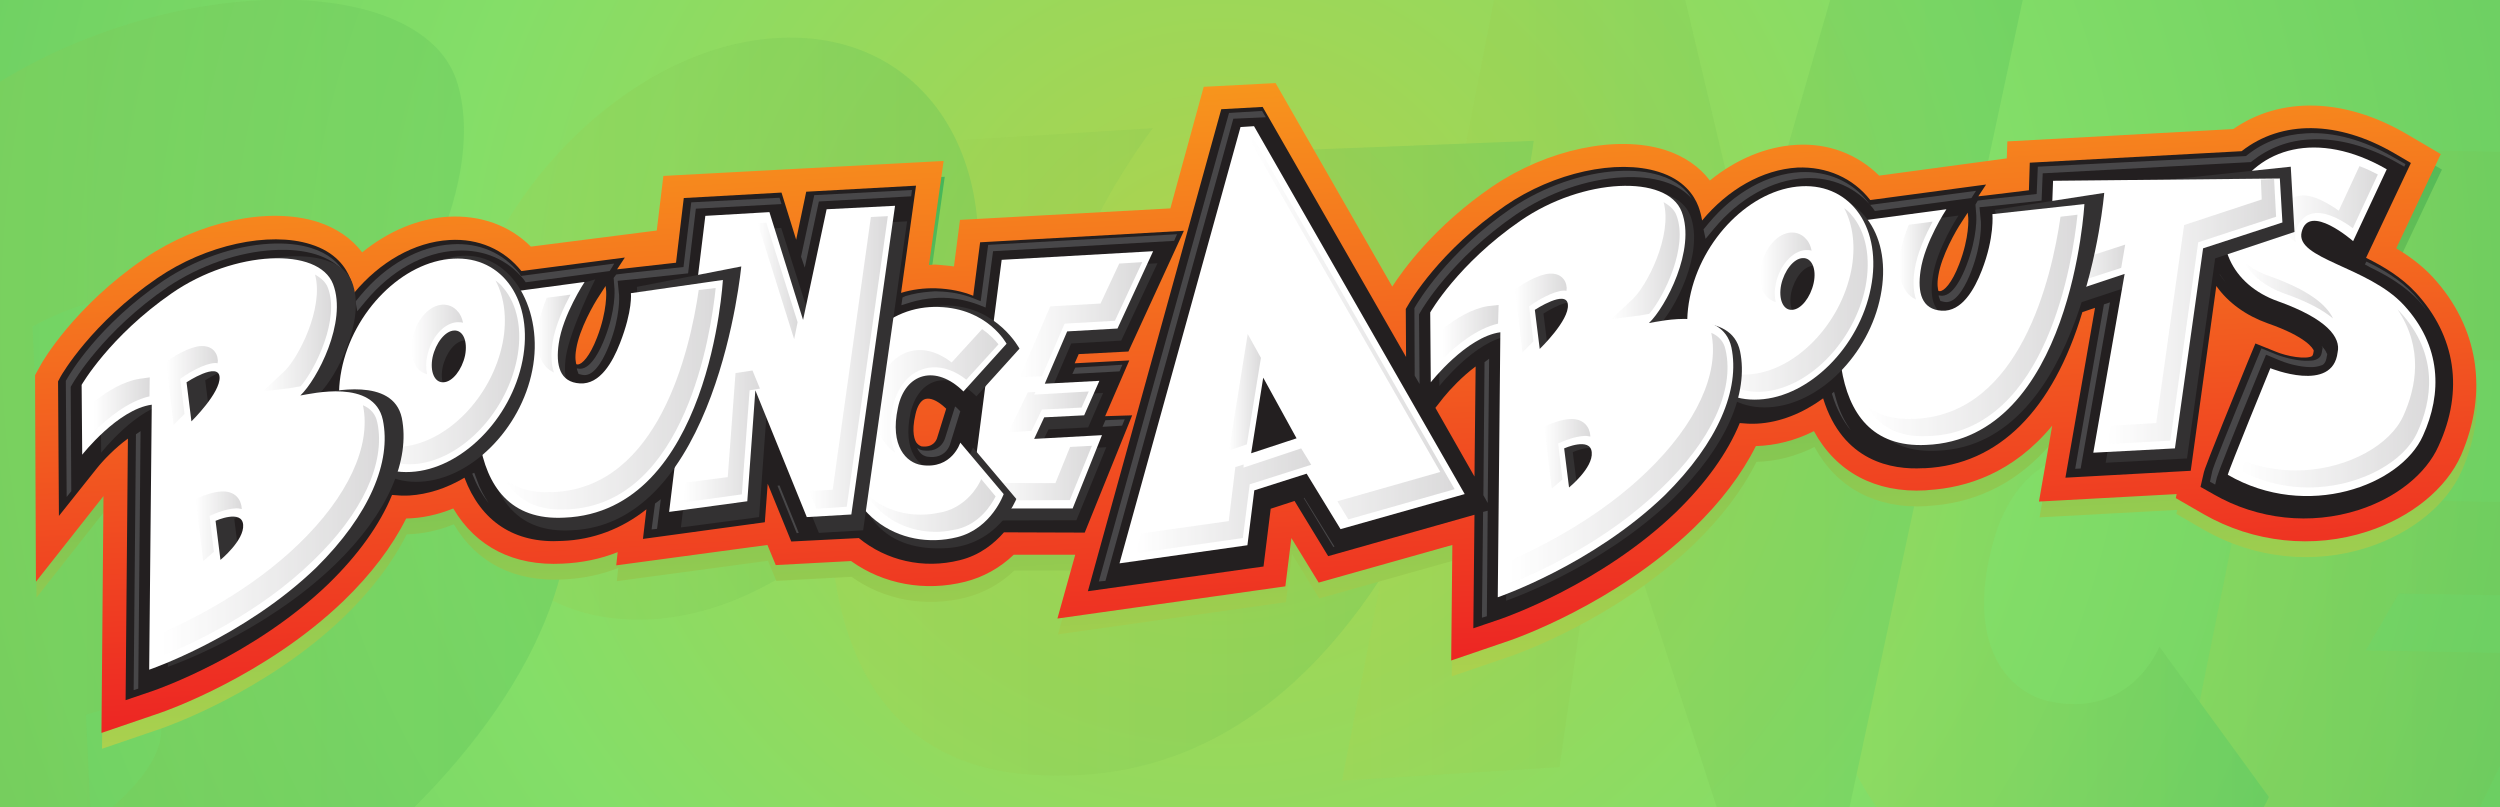 <?xml version="1.0" encoding="utf-8"?>
<!-- Generator: Adobe Illustrator 25.0.1, SVG Export Plug-In . SVG Version: 6.00 Build 0)  -->
<svg version="1.1" id="Layer_1" xmlns="http://www.w3.org/2000/svg" xmlns:xlink="http://www.w3.org/1999/xlink" x="0px" y="0px"
	 viewBox="0 0 869.8 280.9" style="enable-background:new 0 0 869.8 280.9;" xml:space="preserve">
<rect x="0" y="0" width="869.8" height="280.9" fill="#808080" stroke="none"/>
<style type="text/css">
	.st0{fill:url(#SVGID_1_);}
	.st1{opacity:0.24;}
	.st2{clip-path:url(#SVGID_3_);}
	.st3{fill:url(#SVGID_4_);}
	.st4{fill:url(#SVGID_5_);}
	.st5{fill:url(#SVGID_6_);}
	.st6{fill:url(#SVGID_7_);}
	.st7{fill:url(#SVGID_8_);}
	.st8{fill:url(#SVGID_9_);}
	.st9{fill:url(#SVGID_10_);}
	.st10{fill:url(#SVGID_11_);}
	.st11{fill:#231F20;}
	.st12{opacity:0.76;}
	.st13{fill:#545456;}
	.st14{fill:#333132;}
	.st15{fill:#FFFFFF;}
	.st16{opacity:0.75;}
	.st17{fill:url(#SVGID_12_);}
	.st18{fill:url(#SVGID_13_);}
	.st19{fill:url(#SVGID_14_);}
	.st20{fill:url(#SVGID_15_);}
	.st21{fill:url(#SVGID_16_);}
	.st22{fill:url(#SVGID_17_);}
	.st23{fill:url(#SVGID_18_);}
	.st24{fill:url(#SVGID_19_);}
	.st25{fill:url(#SVGID_20_);}
	.st26{fill:url(#SVGID_21_);}
	.st27{fill:url(#SVGID_22_);}
	.st28{fill:url(#SVGID_23_);}
	.st29{fill:url(#SVGID_24_);}
	.st30{fill:url(#SVGID_25_);}
	.st31{fill:url(#SVGID_26_);}
	.st32{fill:url(#SVGID_27_);}
	.st33{fill:url(#SVGID_28_);}
	.st34{fill:url(#SVGID_29_);}
	.st35{fill:url(#SVGID_30_);}
	.st36{fill:url(#SVGID_31_);}
	.st37{fill:url(#SVGID_32_);}
	.st38{fill:url(#SVGID_33_);}
	.st39{fill:url(#SVGID_34_);}
	.st40{fill:url(#SVGID_35_);}
	.st41{fill:url(#SVGID_36_);}
	.st42{fill:url(#SVGID_37_);}
	.st43{fill:url(#SVGID_38_);}
	.st44{fill:url(#SVGID_39_);}
	.st45{fill:url(#SVGID_40_);}
	.st46{fill:url(#SVGID_41_);}
	.st47{fill:url(#SVGID_42_);}
	.st48{fill:url(#SVGID_43_);}
	.st49{fill:url(#SVGID_44_);}
	.st50{fill:url(#SVGID_45_);}
</style>
<g id="Layer_1_1_">
	
		<radialGradient id="SVGID_1_" cx="423.914" cy="170.193" r="800.728" gradientTransform="matrix(1 0 0 -1 0 282)" gradientUnits="userSpaceOnUse">
		<stop  offset="0" style="stop-color:#AFD24D"/>
		<stop  offset="0.339" style="stop-color:#84DE68"/>
		<stop  offset="1" style="stop-color:#45B659"/>
	</radialGradient>
	<rect class="st0" width="869.8" height="287.6"/>
	<g class="st1">
		<g>
			<defs>
				<rect id="SVGID_2_" width="869.8" height="287.6"/>
			</defs>
			<clipPath id="SVGID_3_">
				<use xlink:href="#SVGID_2_"  style="overflow:visible;"/>
			</clipPath>
			<g class="st2">
				
					<linearGradient id="SVGID_4_" gradientUnits="userSpaceOnUse" x1="756.2" y1="108.05" x2="950.8" y2="108.05" gradientTransform="matrix(1 0 0 -1 0 282)">
					<stop  offset="0" style="stop-color:#AFD24D"/>
					<stop  offset="0.339" style="stop-color:#8EC951"/>
					<stop  offset="1" style="stop-color:#45B659"/>
				</linearGradient>
				<polygon class="st3" points="804.3,51.8 756.2,288.9 855.3,296.1 888.9,227.5 823.1,226.3 834.6,206.5 873.1,207.2 889.9,175 
					837.2,174.1 862.4,125.2 911,126.1 950.8,54 				"/>
				
					<linearGradient id="SVGID_5_" gradientUnits="userSpaceOnUse" x1="634.737" y1="77.403" x2="802.8" y2="77.403" gradientTransform="matrix(1 0 0 -1 0 282)">
					<stop  offset="0" style="stop-color:#AFD24D"/>
					<stop  offset="0.339" style="stop-color:#8EC951"/>
					<stop  offset="1" style="stop-color:#45B659"/>
				</linearGradient>
				<path class="st4" d="M758.2,175.9l44.6-42.8c0,0-15.6-35.4-62.7-40.3s-96.4,28-104.6,110.9s51.2,121.4,106,111.7
					c33.9-5.9,47.9-38.1,47.9-38.1L751.3,225c0,0-9.9,25.5-38.8,18.9c-14-3.2-29.3-20.1-18.6-56.7
					C703.7,154,733.7,147.8,758.2,175.9z"/>
				
					<linearGradient id="SVGID_6_" gradientUnits="userSpaceOnUse" x1="466.9" y1="144" x2="705.4" y2="144" gradientTransform="matrix(1 0 0 -1 0 282)">
					<stop  offset="0" style="stop-color:#AFD24D"/>
					<stop  offset="0.339" style="stop-color:#8EC951"/>
					<stop  offset="1" style="stop-color:#45B659"/>
				</linearGradient>
				<polygon class="st5" points="466.9,271.6 521.9,-10.9 584,-9.8 609.1,95.9 639.3,-8.9 705.4,-7.7 642.2,286.9 599,286.1 
					558,160.3 542.6,266.9 				"/>
				
					<linearGradient id="SVGID_7_" gradientUnits="userSpaceOnUse" x1="288.456" y1="124.767" x2="533.6" y2="124.767" gradientTransform="matrix(1 0 0 -1 0 282)">
					<stop  offset="0" style="stop-color:#AFD24D"/>
					<stop  offset="0.339" style="stop-color:#8EC951"/>
					<stop  offset="1" style="stop-color:#45B659"/>
				</linearGradient>
				<path class="st6" d="M311.9,50.1l89.2-5.5c0,0-23.2,30.3-29.4,57.2c-4.8,20.6-1.7,37.4,17.5,39.8s32.7-18,41.1-35.7
					c14.7-31.1,14.1-53.4,14.1-53.4l89.2-3.5c0,0-28.3,225.3-169,220.8C261.4,268,284.1,131.7,311.9,50.1z"/>
				
					<linearGradient id="SVGID_8_" gradientUnits="userSpaceOnUse" x1="156.541" y1="167.65" x2="340.359" y2="167.65" gradientTransform="matrix(1 0 0 -1 0 282)">
					<stop  offset="0" style="stop-color:#AFD24D"/>
					<stop  offset="0.339" style="stop-color:#8EC951"/>
					<stop  offset="1" style="stop-color:#45B659"/>
				</linearGradient>
				<path class="st7" d="M276.3,13.1c-48.4-0.9-100,43.8-115.4,99.7s11.3,102,59.7,102.8c48.4,0.9,100-43.8,115.4-99.7
					S324.7,13.9,276.3,13.1z M281.2,107.1c-3.8,13.6-13.8,24.6-22.5,24.4c-8.7-0.2-12.6-11.3-8.9-25c3.8-13.6,13.8-24.6,22.5-24.4
					C281,82.3,285,93.5,281.2,107.1z"/>
				
					<linearGradient id="SVGID_9_" gradientUnits="userSpaceOnUse" x1="-94.6" y1="88.596" x2="198.36" y2="88.596" gradientTransform="matrix(1 0 0 -1 0 282)">
					<stop  offset="0" style="stop-color:#AFD24D"/>
					<stop  offset="0.339" style="stop-color:#8EC951"/>
					<stop  offset="1" style="stop-color:#45B659"/>
				</linearGradient>
				<path class="st8" d="M197.6,163.4c-5.5-40.7-67.3-30-77.7-29.4c17.3-13.9,50.4-67.5,39.3-104.9c-11-37.3-92.5-39.6-156-2.6
					s-93.4,81.9-93.4,81.9l-4.4,67.2c0,0,37.5-41,70.6-43.5l-20.6,254.8c0,0,93.5-24.6,167.7-86.8
					C178.8,253.4,203.1,204.1,197.6,163.4z M13.1,151.7l-1.8-38.1c0,0,32.2-18,32.1-2.6C43.3,126.3,13.1,151.7,13.1,151.7z
					 M31.7,286.8l-1.8-38.1c0,0,26.4-9.6,26.2,5.7C56,269.7,31.7,286.8,31.7,286.8z"/>
			</g>
		</g>
	</g>
	<g id="New_Symbol">
		
			<linearGradient id="SVGID_10_" gradientUnits="userSpaceOnUse" x1="435.195" y1="35.71" x2="435.195" y2="226.204" gradientTransform="matrix(0.998 -5.691909e-02 -5.691909e-02 -0.998 8.979 306.437)">
			<stop  offset="0" style="stop-color:#AFD24D"/>
			<stop  offset="0.339" style="stop-color:#8EC951"/>
			<stop  offset="1" style="stop-color:#45B659"/>
		</linearGradient>
		<path class="st9" d="M846.8,101.8c-3.9-4.2-8.5-7.5-12.7-10l15.5-32.8l-12.1-7.1c-21.5-12.5-43.7-13-60-1.6l-78.7,4.3l-0.2,5.9
			l-44.4,6c-7.5-7.5-17.7-11.4-28.8-10.7c-10.4,0.6-20.9,5-30,12.4c-3.6-4.8-9-8.5-15.5-10.6c-17-5.4-41.2-0.2-60.2,12.7
			c-20.1,13.7-31.2,29.2-34.8,34.8l-40.6-70.8l-25,1.3l-11.6,42.3L334.4,82l-2.1,16.2c-1.9-0.3-3.9-0.4-5.8-0.6
			c-1-0.1-1.9,0-2.9,0.1l5.1-36.2l-97.5,5.2l-2.3,19l-43.8,5.6c-7.4-7.4-17.5-11-28.7-10.4c-10.4,0.6-20.9,5-30,12.4
			c-3.6-4.8-9-8.5-15.5-10.6c-17-5.4-41.2-0.2-60.2,12.7c-24.8,16.9-36,36.3-36.4,37.1l-2,3.6l0.4,71.8L36.3,178l-0.8,82.5l20.5-7
			c1.5-0.5,36.5-12.7,63.8-39c9.5-9.2,16.8-18.8,21.7-28.6c5.5-0.1,11-1.3,16.4-3.5c7.9,13.4,21.1,20.1,38,19.2
			c6.8-0.3,13.2-1.6,19.2-4l-0.5,4.6l52.6-7.1l2.9,7l26.2-1.4c11.3,8.1,25.8,10.7,39.7,7.2c6.3-1.6,12.1-4.8,16.9-9.4l21.4,0
			l-6.2,22.2l79.3-11.2l2.1-16.8l9.5,15.5l46.5-13.1l-0.4,40.2l20.5-7c1.5-0.5,36.5-12.7,63.8-39c9.5-9.2,16.8-18.8,21.7-28.6
			c6.8-0.2,13.7-1.9,20.2-5.2c7.7,14.2,21.4,21.6,38.9,20.6l0.9-0.1c13.2-0.8,29.4-5.8,43.1-22.4l-4.6,26.4l47.9-2.6l-0.3,1.4
			l9.7,5.6c17.3,9.9,38.1,12.2,57,6c15.1-4.9,27.4-14.8,32.6-26.6C866.1,141.9,862.7,119.2,846.8,101.8z"/>
		
			<linearGradient id="SVGID_11_" gradientUnits="userSpaceOnUse" x1="-8455.27" y1="8020.153" x2="-8455.27" y2="7844.708" gradientTransform="matrix(1.31 -7.029443e-02 -7.029443e-02 -1.31 12065.421 9932.852)">
			<stop  offset="0" style="stop-color:#F89A1C"/>
			<stop  offset="1" style="stop-color:#EC1C24"/>
		</linearGradient>
		<path class="st10" d="M846.4,96.4c-3.9-4.2-8.5-7.5-12.7-10l15.5-32.8l-12.1-7.1c-21.5-12.5-43.7-13-60.1-1.6l-78.6,4.3l-0.2,5.9
			l-44.4,6c-7.6-7.5-17.8-11.4-28.9-10.7c-10.4,0.6-20.9,5-30,12.4c-3.6-4.8-9-8.5-15.5-10.6c-17-5.4-41.2-0.2-60.2,12.7
			c-20.1,13.7-31.2,29.2-34.8,34.8l-40.6-70.8l-25,1.3l-11.6,42.3L334,76.5l-2.1,16.2c-1.9-0.3-3.9-0.4-5.8-0.6
			c-1-0.1-1.9,0-2.9,0.1l5.1-36.2l-97.5,5.2l-2.3,19l-43.8,5.6c-7.4-7.4-17.5-11-28.7-10.4c-10.4,0.6-20.9,5-30,12.4
			c-3.6-4.8-9-8.5-15.5-10.6c-17-5.4-41.2-0.2-60.2,12.7c-24.6,16.8-35.7,36.2-36.1,37l-2,3.6l0.3,71.9L36,172.6L35.3,255l20.5-7
			c1.5-0.5,36.5-12.7,63.8-39c9.5-9.2,16.8-18.8,21.7-28.6c5.5-0.1,11-1.3,16.4-3.5c7.9,13.4,21.1,20.1,38,19.2
			c6.8-0.3,13.2-1.6,19.2-4l-0.5,4.6l52.6-7.1l2.9,7l26.2-1.4c11.3,8.1,25.8,10.7,39.7,7.2c6.3-1.6,12.1-4.8,16.9-9.4l21.4,0
			l-6.2,22.2l79.3-11.2l2.1-16.8l9.5,15.5l46.5-13.1l-0.4,40.2l20.5-7c1.5-0.5,36.5-12.7,63.8-39c9.5-9.2,16.8-18.8,21.7-28.6
			c6.8-0.2,13.7-1.9,20.2-5.2c7.7,14.2,21.4,21.6,38.9,20.6l0.9-0.1c13.2-0.8,29.4-5.8,43.1-22.4l-4.6,26.4l47.9-2.6l-0.3,1.4
			l9.7,5.6c17.3,9.9,38.1,12.2,57,6c15.1-4.9,27.4-14.8,32.6-26.6C865.8,136.3,862.4,113.8,846.4,96.4z"/>
		<g>
			<path class="st11" d="M384.5,144.8l8.4-19.4l-19,1l1.4-3.2l17.3-0.9l19.3-42l-70.9,4l-2.4,18.6c-3.7-1.5-7.9-2.4-13-2.6
				c-4.1-0.1-8.2,0.4-12.1,1.6l5.2-37.3l-38.2,2.1l-3.5,16.7L271.9,67l-34,1.9l-2.7,22.5l-17.7,2l-2.8,0.3l2.7-4.1l-36,4.7
				c-6-7.5-14.9-11.4-25-10.8c-12.3,0.7-24.3,7.7-33.2,18.4c-0.3-1.7-0.7-3.3-1.3-4.9c-1.5-3.9-5.1-9.3-13.8-12
				c-14.5-4.6-36.5,0.2-53.3,11.7c-23,15.7-33.3,33.6-33.7,34.3l-0.9,1.7l0.3,46.8l12.9-16.2c2.5-3.2,6.7-7.5,11.1-10.7l-0.8,91
				l9.7-3.3c1.4-0.5,34.8-12.1,60.8-37.1c10.4-10.1,18-20.7,22.2-31c1.9,0.2,3.9,0.3,6,0.2c6.4-0.4,13-2.5,19.2-6.2
				c5.7,15.2,17.4,23,33.9,22c10.9-0.4,20.8-4.2,29.4-11l-1.2,10.3l42.4-5.8l1-13.4l8.2,20.1l23.5-1.2c9.5,7.8,22.4,10.9,35.1,7.7
				c7-1.7,12-5.8,15.4-9.7l28.1,0.1l16.5-40.8L384.5,144.8z M318.5,144.2c0.6-2.9,1.9-5,3.5-5.4c0.2,0,0.4-0.1,0.7-0.1
				c1.8-0.1,4.1,1.2,6.4,3.4l0.1,0.1l-3.2,10.3c-0.3,0.8-1.4,3.3-5.4,2.8c-0.2-0.1-0.9-0.3-1.6-1.1
				C318.3,153.4,317,150.5,318.5,144.2z M210.7,99.5l0.2,1.8c0,0.1,0.5,6.7-3.2,16.2c-2.5,6.5-5.2,9.3-6.7,9.3c-0.2,0-0.3,0-0.5-0.1
				c-0.1-0.5-0.6-2.1,0-5.4c1.1-6.8,6.1-15.6,8-18.4L210.7,99.5z"/>
			<path class="st11" d="M840.5,101.8c-4.9-5.3-11.2-9.1-17.3-12.1l15.6-33l-5.8-3.4c-19.6-11.4-39.2-11.6-53.1-0.7l-73.7,4
				l-0.3,9.6L691.1,68l-2.8,0.3l2.7-4.1l-40.3,5.4c-6-7.7-15.2-11.7-25.3-11.3c-12.3,0.7-24.3,7.7-33.2,18.4
				c-0.3-1.7-0.7-3.3-1.3-4.9c-1.5-3.9-5.1-9.3-13.8-12c-14.5-4.6-36.5,0.2-53.3,11.7c-23,15.7-33.3,33.6-33.7,34.3l-1,1.7l0.1,16.7
				l-49.9-87L424.9,38l-46.4,167.7l61.1-8.6l2.5-20.1l8.3-2.7l11.7,19.2l50.9-14.4l-0.4,39.5l9.7-3.3c1.4-0.5,34.8-12.1,60.8-37.1
				c10.4-10.1,18-20.7,22.2-31c1.9,0.2,3.9,0.3,6,0.2c7.9-0.4,15.9-3.6,23-8.8c6.8,22.1,24.1,24.9,34.7,24.3c0.2,0,0.6,0,0.8,0
				c25.6-1.3,44.4-20.1,54.7-54.3l4.4-1.5l-10.3,59.1l43.6-2.4l8.9-64.3c4.1,5.8,10.3,10.3,17.9,13c13.5,4.7,15.8,8.8,16,9.5
				l-0.1,0.6c-0.1,0.7-0.3,1.1-0.5,1.3c-2,1.2-8.6,0.2-13-1.7l-6.7-2.7L782,126c-14.7,36-15,37.5-15.2,38.2l-1.2,5.2l4.6,2.6
				c15.3,8.8,33.7,10.8,50.5,5.4c13-4.2,23.4-12.5,27.7-22.2C857.3,135.9,854.4,116.9,840.5,101.8z M684.6,74l0.2,1.8
				c0,0.1,0.5,6.7-3.2,16.2c-2.5,6.5-5.2,9.3-6.7,9.3c-0.2,0-0.3,0-0.5-0.1c-0.1-0.5-0.6-2.1,0-5.4c1.1-6.8,6.1-15.6,8-18.4
				L684.6,74z M499.4,141.9l2.9-3.7c2.2-2.7,6.5-7.3,11.1-10.7l-0.4,38.3L499.4,141.9z"/>
		</g>
		<g class="st12">
			<polygon class="st13" points="390.4,148.1 391.3,145.9 384.6,146.2 383.6,148.5 			"/>
			<polygon class="st13" points="373.1,130.1 389.5,129.2 390.5,126.9 374.1,127.9 			"/>
			<path class="st13" d="M322.7,158.9c0.7,0.1,1.3,0.1,2,0.1c3.3-0.2,5.1-2.3,5.8-4.3l3.6-11.6L333,142c-0.2-0.2-0.5-0.4-0.7-0.6
				l-3.5,11.1c-0.6,1.9-2.4,4.2-5.8,4.3c-0.7,0-1.2,0-2-0.1c-0.5-0.1-1.2-0.3-1.9-0.9c0.1,0.4,0.4,0.8,0.5,1
				C320.7,158.5,322.1,158.8,322.7,158.9z"/>
			<path class="st13" d="M314,103.5l-0.4,2.7l3.2-1c2.6-0.8,5.5-1.3,8.3-1.5c1-0.1,2.1-0.1,3.1-0.1c4.4,0.1,8.4,1,12.2,2.4l2.5,1
				l2.6-19.6l63-3.6l1-2.3l-65.7,3.7l-2.6,19.6l-2.5-1c-3.8-1.5-7.9-2.3-12.2-2.4c-1-0.1-2.1,0-3.1,0.1c-2.8,0.2-5.6,0.7-8.3,1.5
				L314,103.5z"/>
			<polygon class="st13" points="280,93.1 284.9,70.1 317,68.3 317.3,66.1 283.3,67.9 278.7,89.3 			"/>
			<path class="st13" d="M773.8,97.6c0.2,0.3,0.6,0.7,0.8,1.1l-2.3-3.3l0,0.1L773.8,97.6z"/>
			<path class="st13" d="M687.3,71.2l0.3,3.8c0,0.1,0.5,7.1-3.4,17.3c-1.5,3.9-4.5,10.4-8.4,10.6l-0.2,0l-0.1,0
				c-0.3,0-0.6-0.1-0.8-0.1l-0.2,0c0,0.3,0.1,0.5,0.2,0.8l0.4,1.1l1.2,0.3c0.2,0,0.5,0.1,0.8,0.1l0.1,0l0.2,0
				c3.8-0.2,6.9-6.7,8.4-10.6c3.9-10.1,3.4-17.1,3.4-17.3l-0.5-5.1l5.1-0.5l16.5-1.8l0.4-9.5l72.4-3.9l0.5-0.4
				c5.9-4.6,12.7-7.2,20.4-7.5c9.6-0.5,20.1,2.4,30.4,8.3l2.1,1.2l0.4-0.9l-4.2-2.4c-10.3-6-20.8-8.9-30.4-8.3
				c-7.7,0.4-14.6,2.9-20.4,7.5l-0.5,0.4L709,58l-0.4,9.5l-16.5,1.8l-4,0.5L687.3,71.2z"/>
			<path class="st13" d="M824.8,93.1c5.2,2.5,11.6,6.1,16.7,11.5c1.1,1.2,2,2.3,2.9,3.5c-1.3-1.9-2.8-3.7-4.6-5.7
				c-5-5.4-11.3-8.9-16.5-11.4l-0.5,1L824.8,93.1z"/>
			<polygon class="st13" points="518.1,124.8 516.5,126 516.1,172.3 517.6,175 			"/>
			<path class="st13" d="M593.4,83.1l2.9-3.5C605.1,69,616.7,62.5,628,62c9.3-0.5,18,3.3,23.6,10.4l0.7,1l33.6-4.5l1.6-2.5
				l-36.9,4.9l-0.7-1c-5.5-7.2-14.2-10.9-23.6-10.4c-11.3,0.6-22.9,7.1-31.7,17.6l-1.9,2.3L593.4,83.1z"/>
			<path class="st13" d="M213.5,96.7l0.3,3.9c0,0.3,0.5,7.2-3.4,17.1c-1.5,3.9-4.6,10.4-8.4,10.6l-0.2,0l-0.1,0
				c-0.3,0-0.6-0.1-0.8-0.1l-0.2,0c0,0.3,0.1,0.5,0.2,0.8l0.4,1.1l1.2,0.3c0.2,0,0.5,0.1,0.8,0.1l0.1,0l0.2,0
				c3.8-0.2,6.9-6.7,8.4-10.6c3.9-9.9,3.4-16.9,3.4-17.1l-0.5-5.1l5.1-0.5l19.4-2.1l2.7-22.5l29.8-1.6l-0.7-2.2l-30.7,1.6l-2.7,22.5
				l-19.4,2.1l-4,0.5L213.5,96.7z"/>
			<path class="st13" d="M493.9,133.6l-0.2-24.2l0.7-1.2c0.4-0.7,10.5-18.1,33.1-33.6c11.1-7.5,24.6-12.3,37-12.9
				c5.4-0.3,10.3,0.2,14.5,1.5c4.5,1.4,7.6,3.6,9.6,5.9c-1.8-3-5.1-6.2-11.2-8.1c-4.2-1.3-9-1.8-14.5-1.5
				c-12.3,0.7-25.8,5.4-37,12.9c-22.6,15.5-32.6,32.9-33.1,33.6l-0.7,1.2l0.1,23.5L493.9,133.6z"/>
			<path class="st13" d="M638.9,139.2l-0.8-2.9l-0.7,0.6l0,0.2c1.6,5.3,3.9,9.4,6.5,12.6C641.9,146.8,640.1,143.4,638.9,139.2z"/>
			<polygon class="st13" points="429.1,41.3 440.4,40.8 439.1,38.6 427.6,39.3 382.3,202.3 384.6,202.1 			"/>
			<polygon class="st13" points="453.8,173.2 453.6,173.3 463.9,190.3 464.3,190.2 			"/>
			<polygon class="st13" points="517.6,177.7 516,178.1 515.6,214.9 517.3,214.4 			"/>
			<path class="st13" d="M771.3,166.1c0.4-1.5,5.2-13.8,15.1-37.9l2-4.8l4.8,2c3.8,1.6,8.6,2.5,11.7,2.3c1.3-0.1,2.3-0.4,3.1-0.7
				c1.2-0.7,1.4-2.2,1.5-2.8l0.2-1l-0.3-0.5c-0.1-0.4-0.6-1.2-1.6-2.3l0,0.1l0.3,0.5l-0.2,1c-0.1,0.6-0.2,2.1-1.5,2.8
				c-0.8,0.5-1.7,0.7-3.1,0.7c-3.1,0.2-8-0.8-11.7-2.3l-4.8-2l-2,4.8c-9.9,24.1-14.8,36.5-15.1,37.9l-0.8,3.7l1.8,1L771.3,166.1z"/>
			<polygon class="st13" points="734.1,105.2 732,105.9 722,163.1 723.9,163 			"/>
			<polygon class="st13" points="48.9,150 47.3,151.1 46.5,240.1 48.1,239.6 			"/>
			<polygon class="st13" points="271.2,168.9 270.5,169 277.2,185.5 277.9,185.4 			"/>
			<path class="st13" d="M24.6,134.6l0.7-1.2c0.4-0.7,10.5-18.1,33.1-33.6C69.5,92.4,83,87.6,95.4,87c5.4-0.3,10.3,0.2,14.5,1.5
				c4.5,1.4,7.6,3.6,9.6,5.9c-1.8-2.9-5.1-6.2-11.2-8.1c-4.2-1.3-9-1.8-14.5-1.5c-12.3,0.7-25.8,5.4-37,12.9
				c-22.8,15.5-32.7,32.8-33.2,33.6l-0.7,1.2l0.3,40.4l1.6-2L24.6,134.6z"/>
			<path class="st13" d="M164.3,164.8c1.5,3.9,3.4,7.3,5.7,10.2c-1.6-2.4-3.1-5.1-4.1-8.1l-0.9-2.4L164.3,164.8z"/>
			<polygon class="st13" points="229.9,173.7 227.9,175.2 226.7,184.2 228.6,184 			"/>
			<path class="st13" d="M124.3,108.3l2.9-3.5c8.8-10.6,20.3-17.1,31.7-17.6c9.4-0.5,17.7,3.1,23.3,10l0.7,1l29.2-3.9l0.9-1.4
				l0.7-1.2L181.3,96l-0.7-1c-5.6-7-13.9-10.6-23.3-10c-11.3,0.6-22.9,7.1-31.7,17.6l-1.9,2.3L124.3,108.3z"/>
		</g>
		<polygon class="st14" points="349.9,94.6 338.7,181.1 374.5,181 384.9,155.6 361.2,156.8 364.8,149.4 378.6,148.7 383.8,136.7 
			364.9,137.7 372.7,119.5 390.1,118.5 402.7,91.6 		"/>
		<polygon class="st15" points="348.5,90.4 337.3,176.9 373.2,176.9 383.4,151.4 359.8,152.7 363.3,145.2 377.2,144.5 382.5,132.5 
			363.5,133.5 371.3,115.3 388.8,114.3 401.2,87.4 		"/>
		<g class="st16">
			<linearGradient id="SVGID_12_" gradientUnits="userSpaceOnUse" x1="354.847" y1="111.199" x2="397.396" y2="111.199">
				<stop  offset="0" style="stop-color:#FFFFFF"/>
				<stop  offset="1" style="stop-color:#CECDCE"/>
			</linearGradient>
			<polygon class="st17" points="389.4,91.7 382.9,105.6 365.4,106.6 354.8,131.2 362.5,130.9 370.4,112.6 387.9,111.6 397.4,91.2 
							"/>
			<linearGradient id="SVGID_13_" gradientUnits="userSpaceOnUse" x1="350.811" y1="143.293" x2="378.774" y2="143.293">
				<stop  offset="0" style="stop-color:#FFFFFF"/>
				<stop  offset="1" style="stop-color:#CECDCE"/>
			</linearGradient>
			<polygon class="st18" points="357.6,136.5 350.8,150.4 358.9,149.9 362.5,142.5 376.3,141.8 378.8,136.2 359.8,137.3 
				360.2,136.4 			"/>
			<linearGradient id="SVGID_14_" gradientUnits="userSpaceOnUse" x1="342.125" y1="164.587" x2="379.851" y2="164.587">
				<stop  offset="0" style="stop-color:#FFFFFF"/>
				<stop  offset="1" style="stop-color:#CECDCE"/>
			</linearGradient>
			<polygon class="st19" points="367.2,168.1 342.9,168 342.1,174.1 372.2,174 379.9,155.1 372.3,155.5 			"/>
		</g>
		<path class="st14" d="M339.7,137.9l15-16.6c0,0-7.7-14.5-24.8-15c-17.1-0.6-32.7,14.7-33.5,44.7s12.9,40.9,32.9,39.7
			c18.1-1,24.3-17.1,24.3-17.1l-15.1-17.9c0,0-2.9,9.4-13.5,7.8c-5.2-0.8-11.1-6.5-8.2-19.9C319.6,131.4,330.3,128.4,339.7,137.9z"
			/>
		<path class="st15" d="M335.2,136.2l15-16.6c0,0-6.5-12.3-23.6-12.8c-17.1-0.6-34,12.5-34.7,42.6c-0.7,30,21.5,42.4,41.1,37.5
			c12-3,16.2-15,16.2-15L334.1,154c0,0-2.9,9.4-13.5,7.8c-5.2-0.8-11.1-6.5-8.2-19.9C314.9,129.7,325.6,126.7,335.2,136.2z"/>
		<g class="st16">
			<linearGradient id="SVGID_15_" gradientUnits="userSpaceOnUse" x1="304.63" y1="135.885" x2="347.388" y2="135.885">
				<stop  offset="0" style="stop-color:#FFFFFF"/>
				<stop  offset="1" style="stop-color:#CECDCE"/>
			</linearGradient>
			<path class="st20" d="M331.1,126.1c-3.9-3-7.9-4.5-11.8-4.3c-6.7,0.4-12.1,5.6-13.8,13.8c-2,9.5,0,15.1,2.2,18.2
				c1,1.5,2.3,2.7,3.7,3.6c-1.5-3.4-2.4-8.3-0.8-15.8c1.8-8.1,7-13.4,13.8-13.8c3.9-0.2,8.1,1.3,11.8,4.3l11.2-12.3
				c-1.1-1.4-3-3.4-5.7-5.3L331.1,126.1z"/>
			<linearGradient id="SVGID_16_" gradientUnits="userSpaceOnUse" x1="301.176" y1="175.995" x2="346.403" y2="175.995">
				<stop  offset="0" style="stop-color:#FFFFFF"/>
				<stop  offset="1" style="stop-color:#CECDCE"/>
			</linearGradient>
			<path class="st21" d="M328.2,178.1c-2,0.4-4,0.8-6,0.9c-8,0.5-15.4-2.1-21-7.3c1.2,1.9,2.7,3.8,4.3,5.4
				c5.7,5.5,13.4,8.3,21.6,7.9c2-0.1,4-0.5,6-0.9c7.7-1.9,11.8-8.4,13.3-11.4l-5-6C340,169.9,335.9,176.1,328.2,178.1z"/>
		</g>
		<polygon class="st14" points="236.9,183.5 249.5,80.6 271.8,79.3 283.7,116.7 291.7,78.3 315.6,77 300.3,184.5 284.9,185.4 
			266.9,141.2 264.1,179.9 		"/>
		<polygon class="st15" points="232.8,178.1 245.4,75.1 267.7,73.8 279.4,111.3 287.6,72.8 311.4,71.6 296.2,179 280.7,179.9 
			262.8,135.8 260,174.4 		"/>
		<path class="st14" d="M174.1,106.9l33-9.7c0,0-8.6,17-10.2,26.8c-1.1,7.5,0.3,13.5,7.4,13.9c6.9,0.4,11.3-7.3,13.9-14
			c4.5-11.5,3.4-24.1,3.4-24.1l36.3-7.1c0,0-8.4,89.8-59.1,91.8C161.6,186.6,166.3,136.9,174.1,106.9z"/>
		<path class="st15" d="M171.4,102.4l32-4.3c0,0-7.6,11.5-9,21.4c-1.1,7.5,0.3,13.5,7.4,13.9c6.9,0.4,11.3-7.3,13.9-14
			c4.5-11.5,3.8-17.4,3.8-17.4l32-4.6c0,0-4.4,80.7-55.2,82.7C158.8,182.1,163.4,132.5,171.4,102.4z"/>
		<path class="st15" d="M436.3,43.9l-4.7,0.3L389.5,196l44.5-6.3l2.4-19.1l18.2-5.8l11.8,19.3l43.2-12.2L436.3,43.9z M435.3,157.7
			l4.2-26.3l11.6,21.1L435.3,157.7z"/>
		<path class="st15" d="M830.4,58.9l-11.7,25c0,0-15.4-13.5-17.9-3.2c-2.4,9.4,23.1,12,35.5,25.4c13.2,14.3,13.4,30.8,6.7,45.5
			c-7.7,17.3-40.4,29.5-67.9,13.6c0.3-1.7,14.8-37.1,14.8-37.1s21.7,8.8,23.4-5.5c1.2-5.2-3.7-11.7-20.8-17.8
			c-15.8-5.6-23.7-20.7-15.4-36.9C785.5,51.7,806.1,44.9,830.4,58.9z"/>
		<path class="st14" d="M160.9,89c-17.5,0.9-34.6,22.7-38.7,43.2c-4.1,20.5,6.6,36.4,24.1,35.4c17.5-0.9,34.9-18.3,38.9-38.8
			C189.3,108.3,178.3,88.1,160.9,89z M165.3,127.2c-1.1,5-4.4,9.2-7.5,9.3c-3.1,0.2-4.8-3.7-3.8-8.7c1.1-5,4.4-9.2,7.5-9.3
			C164.6,118.2,166.3,122.1,165.3,127.2z"/>
		<path class="st15" d="M157.7,90c-17.5,0.9-34.9,18.3-38.9,38.8s6.6,36.4,24.1,35.4c17.5-0.9,34.9-18.3,38.9-38.8
			C185.8,104.9,175,89,157.7,90z M161.8,123.7c-1.1,5-4.4,9.2-7.5,9.3c-3.1,0.2-4.8-3.7-3.8-8.7c1.1-5,4.4-9.2,7.5-9.3
			C161.1,114.8,162.8,118.7,161.8,123.7z"/>
		<g class="st16">
			<linearGradient id="SVGID_17_" gradientUnits="userSpaceOnUse" x1="175.538" y1="138.75" x2="248.923" y2="138.75">
				<stop  offset="0" style="stop-color:#FFFFFF"/>
				<stop  offset="1" style="stop-color:#CECDCE"/>
			</linearGradient>
			<path class="st22" d="M243.1,100.9c-3.1,21.4-14,68.5-50.3,70.3l-0.7,0c-7,0.4-12.4-1.2-16.5-4.6c0.6,1.2,1.4,2.3,2.2,3.2
				c4.4,5.4,10.8,7.9,19.4,7.4l0.7,0c40.7-2.2,49.5-61.4,51.1-77L243.1,100.9z"/>
			<linearGradient id="SVGID_18_" gradientUnits="userSpaceOnUse" x1="186.92" y1="116.081" x2="198.537" y2="116.081">
				<stop  offset="0" style="stop-color:#FFFFFF"/>
				<stop  offset="1" style="stop-color:#CECDCE"/>
			</linearGradient>
			<path class="st23" d="M187.3,113.3c-1,6.1-0.2,10.7,2.2,13.8c0.7,0.9,1.7,1.8,3.2,2.5c-0.9-2.7-1.1-6.2-0.5-10.2
				c0.9-6,3.9-12.4,6.3-16.9l-8.3,1.1C189,106.6,187.8,110.1,187.3,113.3z"/>
		</g>
		<g class="st16">
			<linearGradient id="SVGID_19_" gradientUnits="userSpaceOnUse" x1="281.498" y1="126.057" x2="308.941" y2="126.057">
				<stop  offset="0" style="stop-color:#FFFFFF"/>
				<stop  offset="1" style="stop-color:#CECDCE"/>
			</linearGradient>
			<polygon class="st24" points="303,75.5 289.7,170.4 281.5,170.8 284,177 294.6,176.3 308.9,75.2 			"/>
			<linearGradient id="SVGID_20_" gradientUnits="userSpaceOnUse" x1="263.582" y1="97.709" x2="277.479" y2="97.709">
				<stop  offset="0" style="stop-color:#FFFFFF"/>
				<stop  offset="1" style="stop-color:#CECDCE"/>
			</linearGradient>
			<polygon class="st25" points="276.3,118 277.5,112.1 266.6,77.5 263.6,77.6 			"/>
			<linearGradient id="SVGID_21_" gradientUnits="userSpaceOnUse" x1="237.673" y1="151.859" x2="264.413" y2="151.859">
				<stop  offset="0" style="stop-color:#FFFFFF"/>
				<stop  offset="1" style="stop-color:#CECDCE"/>
			</linearGradient>
			<polygon class="st26" points="261.8,128.9 255.9,129.8 253.2,166 238.5,167.9 237.7,174.8 258.1,172 260.8,135.8 264.4,135.2 			
				"/>
		</g>
		<g class="st16">
			<linearGradient id="SVGID_22_" gradientUnits="userSpaceOnUse" x1="427.562" y1="136.463" x2="438.663" y2="136.463">
				<stop  offset="0" style="stop-color:#FFFFFF"/>
				<stop  offset="1" style="stop-color:#CECDCE"/>
			</linearGradient>
			<polygon class="st27" points="427.6,156.7 433.8,154.6 438.7,124.5 434.1,116.2 			"/>
			<linearGradient id="SVGID_23_" gradientUnits="userSpaceOnUse" x1="395.141" y1="174.214" x2="456.17" y2="174.214">
				<stop  offset="0" style="stop-color:#FFFFFF"/>
				<stop  offset="1" style="stop-color:#CECDCE"/>
			</linearGradient>
			<polygon class="st28" points="452.7,156 432.6,162.7 432.7,161.6 429.8,162.5 427.5,181.3 397,185.6 395.1,192.5 432.4,187.2 
				434.8,168.5 456.2,161.7 			"/>
			<linearGradient id="SVGID_24_" gradientUnits="userSpaceOnUse" x1="434.903" y1="114.044" x2="506.058" y2="114.044">
				<stop  offset="0" style="stop-color:#FFFFFF"/>
				<stop  offset="1" style="stop-color:#CECDCE"/>
			</linearGradient>
			<polygon class="st29" points="435.7,47.4 435.3,47.4 434.9,48.8 501.1,164.2 465.3,174.4 469.1,180.7 506.1,170.2 			"/>
		</g>
		<g class="st16">
			<linearGradient id="SVGID_25_" gradientUnits="userSpaceOnUse" x1="780.671" y1="100.912" x2="811.691" y2="100.912">
				<stop  offset="0" style="stop-color:#FFFFFF"/>
				<stop  offset="1" style="stop-color:#CECDCE"/>
			</linearGradient>
			<path class="st30" d="M780.7,91c2.7,5,7.6,8.8,14,11.1c8.1,2.8,13.5,5.8,17,8.7c-2.2-4.7-8.3-9.8-22-14.7
				C786.1,94.9,783.1,93.2,780.7,91z"/>
			<linearGradient id="SVGID_26_" gradientUnits="userSpaceOnUse" x1="793.602" y1="71.026" x2="827.342" y2="71.026">
				<stop  offset="0" style="stop-color:#FFFFFF"/>
				<stop  offset="1" style="stop-color:#CECDCE"/>
			</linearGradient>
			<path class="st31" d="M813.7,73.3c-3.4-2.4-8.5-5.5-12.8-5.3c-3.6,0.2-6.1,2.5-7,6.2c-1.1,4.3,1.2,7.4,4.9,10.1
				c-0.4-1.2-0.4-2.5,0-4c1-3.7,3.6-6,7-6.2c4.3-0.2,9.5,2.8,12.8,5.3l8.7-18.7c-2.2-1.1-4.2-2.1-6.4-2.9L813.7,73.3z"/>
			<linearGradient id="SVGID_27_" gradientUnits="userSpaceOnUse" x1="779.814" y1="138.617" x2="845.14" y2="138.617">
				<stop  offset="0" style="stop-color:#FFFFFF"/>
				<stop  offset="1" style="stop-color:#CECDCE"/>
			</linearGradient>
			<path class="st32" d="M835,108.5c-0.4-0.3-0.6-0.6-0.9-0.9c9.2,13.5,6.5,27.3,2.1,37c-4.5,10.2-19.1,18.2-34.7,19
				c-7,0.4-13.9-0.7-20.4-3c-0.5,1.3-1,2.4-1.3,3.3c8.2,4.2,17.3,6.2,26.5,5.6c15.6-0.9,30.1-8.9,34.7-19
				C846,139.7,848.9,123.6,835,108.5z"/>
		</g>
		<g class="st16">
			<linearGradient id="SVGID_28_" gradientUnits="userSpaceOnUse" x1="143.185" y1="118.159" x2="161.07" y2="118.159">
				<stop  offset="0" style="stop-color:#FFFFFF"/>
				<stop  offset="1" style="stop-color:#CECDCE"/>
			</linearGradient>
			<path class="st33" d="M148.6,130.2c-0.4-1.9-0.5-4,0-6.2c1.3-6.5,5.8-11.6,10.4-11.9c0.8,0,1.5,0,2.1,0.2c-0.3-1.5-0.9-3-1.9-4
				c-1.3-1.6-3.3-2.4-5.3-2.3c-4.7,0.3-9.1,5.3-10.4,11.9c-0.9,4.2-0.1,7.9,1.8,10.3C146.4,129.3,147.5,130,148.6,130.2z"/>
			<linearGradient id="SVGID_29_" gradientUnits="userSpaceOnUse" x1="125.263" y1="129.507" x2="180.62" y2="129.507">
				<stop  offset="0" style="stop-color:#FFFFFF"/>
				<stop  offset="1" style="stop-color:#CECDCE"/>
			</linearGradient>
			<path class="st34" d="M174.9,99.9c-0.7-0.9-1.5-1.6-2.5-2.3c3.1,5.7,4.1,13.4,2.5,21.6c-3.8,19.2-19.9,35.5-36.1,36.3
				c-5.2,0.3-9.8-1.1-13.5-4.1c0.7,1.3,1.6,2.6,2.5,3.6c3.9,4.6,9.4,6.8,15.9,6.5c16-0.9,32.1-17.1,36.1-36.3
				C181.9,115.1,180.1,105.8,174.9,99.9z"/>
		</g>
		<path class="st14" d="M139.8,145.4c-3.1-14.4-24.9-9.1-28.7-8.5c5.8-5.5,16.4-25.6,11.4-38.7c-5-13.1-34.4-11.9-56.1,3.1
			s-31.4,31.9-31.4,31.9l0.2,24.3c0,0,12.4-15.8,24.2-17.4L58.4,232c0,0,32.9-11.2,58.1-35.5C135.3,178.3,142.7,159.9,139.8,145.4z
			 M73.1,145.9l-1.7-13.6c0,0,11.1-7.3,11.5-1.8C83.2,136,73.1,145.9,73.1,145.9z M83.2,194.1l-1.7-13.6c0,0,9.2-4.1,9.6,1.4
			C91.5,187.3,83.2,194.1,83.2,194.1z"/>
		<path class="st15" d="M133.2,146.1c-3.1-14.4-24.9-9.1-28.7-8.5c5.8-5.5,16.4-25.6,11.4-38.7c-5-13.1-34.4-11.9-56.1,3.1
			s-31.4,31.9-31.4,31.9l0.2,24.3c0,0,12.4-15.8,24.2-17.4l-0.9,92.2c0,0,32.9-11.2,58.1-35.5C128.7,179,136.2,160.6,133.2,146.1z
			 M66.6,146.6L64.9,133c0,0,11.1-7.3,11.5-1.8C76.7,136.7,66.6,146.6,66.6,146.6z M76.7,194.8L75,181.2c0,0,9.2-4.1,9.6,1.4
			C85,188,76.7,194.8,76.7,194.8z"/>
		<g class="st16">
			<linearGradient id="SVGID_30_" gradientUnits="userSpaceOnUse" x1="57.792" y1="134.054" x2="75.722" y2="134.054">
				<stop  offset="0" style="stop-color:#FFFFFF"/>
				<stop  offset="1" style="stop-color:#CECDCE"/>
			</linearGradient>
			<path class="st35" d="M64.2,144l-1.5-12.2l1.6-1.1c1.1-0.7,6.5-4.2,10.5-4.4c0.3,0,0.6,0,0.9,0.1c0-0.3,0.1-0.7,0.1-1
				c-0.2-3.2-2.5-5.2-5.9-5c-4,0.2-9.5,3.7-10.5,4.4l-1.6,1.1l2.6,21.9L64.2,144z"/>
			<linearGradient id="SVGID_31_" gradientUnits="userSpaceOnUse" x1="67.983" y1="183.023" x2="84.021" y2="183.023">
				<stop  offset="0" style="stop-color:#FFFFFF"/>
				<stop  offset="1" style="stop-color:#CECDCE"/>
			</linearGradient>
			<path class="st36" d="M74.4,192l-1.5-12.5l2.1-0.9c0.3-0.1,3.6-1.5,6.7-1.7c0.9-0.1,1.6,0,2.4,0.2c0-0.1,0-0.2,0-0.3
				c-0.2-2.9-2.2-6.1-7.2-5.8c-3.1,0.2-6.4,1.6-6.7,1.7l-2.1,0.9l2.6,21.6L74.4,192z"/>
			<linearGradient id="SVGID_32_" gradientUnits="userSpaceOnUse" x1="91.391" y1="115.817" x2="115.18" y2="115.817">
				<stop  offset="0" style="stop-color:#FFFFFF"/>
				<stop  offset="1" style="stop-color:#CECDCE"/>
			</linearGradient>
			<path class="st37" d="M98.6,129.5l-7.2,6.7l9.7-1.2c0.3,0,1-0.2,1.7-0.3c0.5-0.1,1.1-0.2,1.8-0.3c5.3-6.2,13.6-23.4,9.5-34.2
				c-0.7-2-2.3-3.4-4.5-4.7C112.8,107.2,103.7,124.9,98.6,129.5z"/>
			<linearGradient id="SVGID_33_" gradientUnits="userSpaceOnUse" x1="32.608" y1="140.766" x2="52.081" y2="140.766">
				<stop  offset="0" style="stop-color:#FFFFFF"/>
				<stop  offset="1" style="stop-color:#CECDCE"/>
			</linearGradient>
			<path class="st38" d="M52.1,131.3l-3.6,0.5c-5.6,0.9-11.2,4.3-15.8,8l0,10.4c4.7-4.7,11.9-10.6,19.3-12.3L52.1,131.3z"/>
			<linearGradient id="SVGID_34_" gradientUnits="userSpaceOnUse" x1="56.168" y1="184.708" x2="131.848" y2="184.708">
				<stop  offset="0" style="stop-color:#FFFFFF"/>
				<stop  offset="1" style="stop-color:#CECDCE"/>
			</linearGradient>
			<path class="st39" d="M131.3,147.1c-0.3-1.3-0.9-4.3-5-6.1l0,0.1c2.9,14-5.2,31.6-22.3,48.1c-16.3,15.8-36.2,25.9-47.6,31
				l-0.1,8.1c9.6-3.9,33.6-14.7,52.6-33.2C126,178.7,134.2,161.1,131.3,147.1z"/>
		</g>
		<polygon class="st14" points="797,58 718.5,66.3 717,107.5 743.4,98.8 732.6,161 760.9,159.5 770.7,89.9 798.3,80.7 		"/>
		<polygon class="st15" points="793.2,62.1 714.3,62.9 712.8,104.1 739.2,95.3 728.3,157.5 756.7,156 766.5,86.4 794.1,77.4 		"/>
		<g class="st16">
			<linearGradient id="SVGID_35_" gradientUnits="userSpaceOnUse" x1="717.283" y1="92.513" x2="739.408" y2="92.513">
				<stop  offset="0" style="stop-color:#FFFFFF"/>
				<stop  offset="1" style="stop-color:#CECDCE"/>
			</linearGradient>
			<polygon class="st40" points="739.4,85.1 717.6,92.2 717.3,99.9 738,93.2 			"/>
			<linearGradient id="SVGID_36_" gradientUnits="userSpaceOnUse" x1="733.327" y1="108.366" x2="791.938" y2="108.366">
				<stop  offset="0" style="stop-color:#FFFFFF"/>
				<stop  offset="1" style="stop-color:#CECDCE"/>
			</linearGradient>
			<polygon class="st41" points="786.6,62.5 786.9,69.4 759.9,78.3 750.2,147.2 734.4,148.1 733.3,154.5 755.1,153.3 764.8,84.3 
				791.9,75.4 791.2,62.3 			"/>
		</g>
		<path class="st14" d="M649.4,79.3l32-4.3c0,0-7.6,11.5-9,21.4c-1.1,7.5,0.3,13.5,7.4,13.9c7,0.4,11.3-7.3,13.9-14
			c4.5-11.5,0.3-23.3,0.3-23.3l38.1-5.9c0,0-7.2,87.7-57.9,89.7C636.8,159,641.4,109.4,649.4,79.3z"/>
		<path class="st15" d="M645.2,77.1l32-4.3c0,0-7.6,11.5-9,21.4c-1.1,7.5,0.3,13.5,7.4,13.9c6.9,0.4,11.3-7.3,13.9-14
			c4.5-11.5,3.7-19.6,3.7-19.6l32-3.5c0,0-4.4,81.8-55.1,83.8C632.6,156.6,637.3,107.1,645.2,77.1z"/>
		<g class="st16">
			<linearGradient id="SVGID_37_" gradientUnits="userSpaceOnUse" x1="660.758" y1="90.628" x2="672.376" y2="90.628">
				<stop  offset="0" style="stop-color:#FFFFFF"/>
				<stop  offset="1" style="stop-color:#CECDCE"/>
			</linearGradient>
			<path class="st42" d="M661.2,87.9c-1,6.1-0.2,10.7,2.2,13.8c0.7,0.9,1.7,1.8,3.2,2.5c-0.9-2.7-1.1-6.2-0.5-10.2
				c0.9-6,3.9-12.4,6.3-16.9l-8.3,1.1C662.8,81.3,661.7,84.6,661.2,87.9z"/>
			<linearGradient id="SVGID_38_" gradientUnits="userSpaceOnUse" x1="649.377" y1="113.296" x2="722.761" y2="113.296">
				<stop  offset="0" style="stop-color:#FFFFFF"/>
				<stop  offset="1" style="stop-color:#CECDCE"/>
			</linearGradient>
			<path class="st43" d="M716.9,75.4c-3.1,21.4-14,68.5-50.3,70.3l-0.7,0c-7,0.4-12.4-1.2-16.5-4.6c0.6,1.2,1.4,2.3,2.2,3.2
				c4.4,5.4,10.8,7.9,19.4,7.4l0.7,0c40.7-2.2,49.5-61.4,51.1-77L716.9,75.4z"/>
		</g>
		<path class="st14" d="M630.2,67.5c-17.5,0.9-34.9,18.3-38.9,38.8c-4.1,20.5,6.6,36.4,24.1,35.4c17.5-0.9,34.9-18.3,38.9-38.8
			C658.4,82.4,647.7,66.7,630.2,67.5z M634.5,101.2c-1.1,5-4.4,9.2-7.5,9.3c-3.1,0.2-4.8-3.7-3.8-8.7c1.1-5,4.4-9.2,7.5-9.3
			C633.8,92.3,635.4,96.2,634.5,101.2z"/>
		<path class="st15" d="M626.8,64.8c-17.5,0.9-34.9,18.3-38.9,38.8c-4.1,20.5,6.6,36.4,24.1,35.4c17.5-0.9,34.9-18.3,38.9-38.8
			C655,79.7,644.2,63.9,626.8,64.8z M631,98.5c-1.1,5-4.4,9.2-7.5,9.3c-3.1,0.2-4.8-3.7-3.8-8.7c1.1-5,4.4-9.2,7.5-9.3
			C630.3,89.6,632.1,93.5,631,98.5z"/>
		<g class="st16">
			<linearGradient id="SVGID_39_" gradientUnits="userSpaceOnUse" x1="612.355" y1="92.972" x2="630.24" y2="92.972">
				<stop  offset="0" style="stop-color:#FFFFFF"/>
				<stop  offset="1" style="stop-color:#CECDCE"/>
			</linearGradient>
			<path class="st44" d="M617.8,105.1c-0.4-1.9-0.5-4,0-6.2c1.3-6.5,5.8-11.6,10.4-11.9c0.8,0,1.5,0,2.1,0.2c-0.3-1.5-0.9-3-1.9-4
				c-1.3-1.6-3.3-2.4-5.3-2.3c-4.7,0.3-9.1,5.3-10.4,11.9c-0.9,4.2-0.1,7.9,1.8,10.3C615.6,104.1,616.6,104.8,617.8,105.1z"/>
			<linearGradient id="SVGID_40_" gradientUnits="userSpaceOnUse" x1="594.544" y1="104.314" x2="649.835" y2="104.314">
				<stop  offset="0" style="stop-color:#FFFFFF"/>
				<stop  offset="1" style="stop-color:#CECDCE"/>
			</linearGradient>
			<path class="st45" d="M644.1,74.7c-0.7-0.9-1.5-1.6-2.5-2.3c3.1,5.7,4.1,13.4,2.5,21.6c-3.8,19.2-19.9,35.5-36.1,36.3
				c-5.2,0.3-9.8-1.1-13.5-4.1c0.7,1.3,1.6,2.6,2.5,3.6c3.9,4.6,9.4,6.8,15.9,6.5c16-0.9,32.1-17.1,36.1-36.3
				C651,89.9,649.3,80.6,644.1,74.7z"/>
		</g>
		<path class="st14" d="M605.4,122.2c-3.1-14.4-24.9-9.1-28.7-8.5c5.8-5.5,16.4-25.6,11.4-38.7s-34.4-11.9-56.1,3.1
			c-21.8,15-31.4,31.9-31.4,31.9l0.2,24.3c0,0,12.4-15.8,24.2-17.4L524,209c0,0,32.9-11.2,58.1-35.5
			C600.9,155.1,608.4,136.7,605.4,122.2z M538.7,122.7l-1.7-13.6c0,0,11.1-7.3,11.5-1.8C549,112.8,538.7,122.7,538.7,122.7z
			 M548.9,170.9l-1.7-13.6c0,0,9.2-4.1,9.6,1.4C557.2,164,548.9,170.9,548.9,170.9z"/>
		<path class="st15" d="M602.4,120.9c-3.1-14.4-24.9-9.1-28.7-8.5c5.8-5.5,16.4-25.6,11.4-38.7c-5-13.1-34.4-11.9-56.1,3.1
			c-21.8,15-31.4,31.9-31.4,31.9l0.2,24.3c0,0,12.4-15.8,24.2-17.4l-0.9,92.2c0,0,32.9-11.2,58.1-35.5
			C597.9,153.8,605.4,135.4,602.4,120.9z M535.7,121.4l-1.7-13.6c0,0,11.1-7.3,11.5-1.8C546,111.5,535.7,121.4,535.7,121.4z
			 M545.9,169.6l-1.7-13.6c0,0,9.2-4.1,9.6,1.4C554.3,162.8,545.9,169.6,545.9,169.6z"/>
		<g class="st16">
			<linearGradient id="SVGID_41_" gradientUnits="userSpaceOnUse" x1="527.073" y1="108.86" x2="545.003" y2="108.86">
				<stop  offset="0" style="stop-color:#FFFFFF"/>
				<stop  offset="1" style="stop-color:#CECDCE"/>
			</linearGradient>
			<path class="st46" d="M533.5,118.8l-1.5-12.2l1.6-1.1c1.1-0.7,6.5-4.2,10.5-4.4c0.3,0,0.6,0,0.9,0.1c0-0.3,0.1-0.7,0.1-1
				c-0.2-3.2-2.5-5.2-5.9-5c-4,0.2-9.5,3.7-10.5,4.4l-1.6,1.1l2.6,21.9L533.5,118.8z"/>
			<linearGradient id="SVGID_42_" gradientUnits="userSpaceOnUse" x1="537.153" y1="157.836" x2="553.191" y2="157.836">
				<stop  offset="0" style="stop-color:#FFFFFF"/>
				<stop  offset="1" style="stop-color:#CECDCE"/>
			</linearGradient>
			<path class="st47" d="M543.6,166.8l-1.5-12.5l2.1-0.9c0.3-0.1,3.6-1.5,6.7-1.7c0.9-0.1,1.6,0,2.4,0.2c0-0.1,0-0.2,0-0.3
				c-0.2-2.9-2.2-6.1-7.2-5.8c-3.1,0.2-6.4,1.6-6.7,1.7l-2.1,0.9l2.6,21.6L543.6,166.8z"/>
			<linearGradient id="SVGID_43_" gradientUnits="userSpaceOnUse" x1="560.561" y1="90.631" x2="584.35" y2="90.631">
				<stop  offset="0" style="stop-color:#FFFFFF"/>
				<stop  offset="1" style="stop-color:#CECDCE"/>
			</linearGradient>
			<path class="st48" d="M567.8,104.3l-7.2,6.7l9.7-1.2c0.3,0,1-0.2,1.7-0.3c0.5-0.1,1.1-0.2,1.8-0.3c5.3-6.2,13.6-23.4,9.5-34.2
				c-0.7-2-2.3-3.4-4.5-4.7C582,82,572.9,99.7,567.8,104.3z"/>
			<linearGradient id="SVGID_44_" gradientUnits="userSpaceOnUse" x1="501.883" y1="115.517" x2="521.362" y2="115.517">
				<stop  offset="0" style="stop-color:#FFFFFF"/>
				<stop  offset="1" style="stop-color:#CECDCE"/>
			</linearGradient>
			<path class="st49" d="M521.4,106.1l-3.7,0.4c-5.6,0.9-11.2,4.3-15.8,8l0,10.4c4.7-4.7,11.9-10.6,19.3-12.3L521.4,106.1z"/>
			<linearGradient id="SVGID_45_" gradientUnits="userSpaceOnUse" x1="525.338" y1="159.521" x2="601.052" y2="159.521">
				<stop  offset="0" style="stop-color:#FFFFFF"/>
				<stop  offset="1" style="stop-color:#CECDCE"/>
			</linearGradient>
			<path class="st50" d="M600.4,121.9c-0.3-1.3-0.9-4.3-5-6.1l0,0.1c2.9,14-5.2,31.6-22.3,48.1c-16.3,15.8-36.2,25.9-47.6,31
				l-0.1,8.1c9.6-3.9,33.6-14.7,52.6-33.2C595.2,153.5,603.5,135.9,600.4,121.9z"/>
		</g>
	</g>
</g>
<g id="Layer_4">
</g>
</svg>
